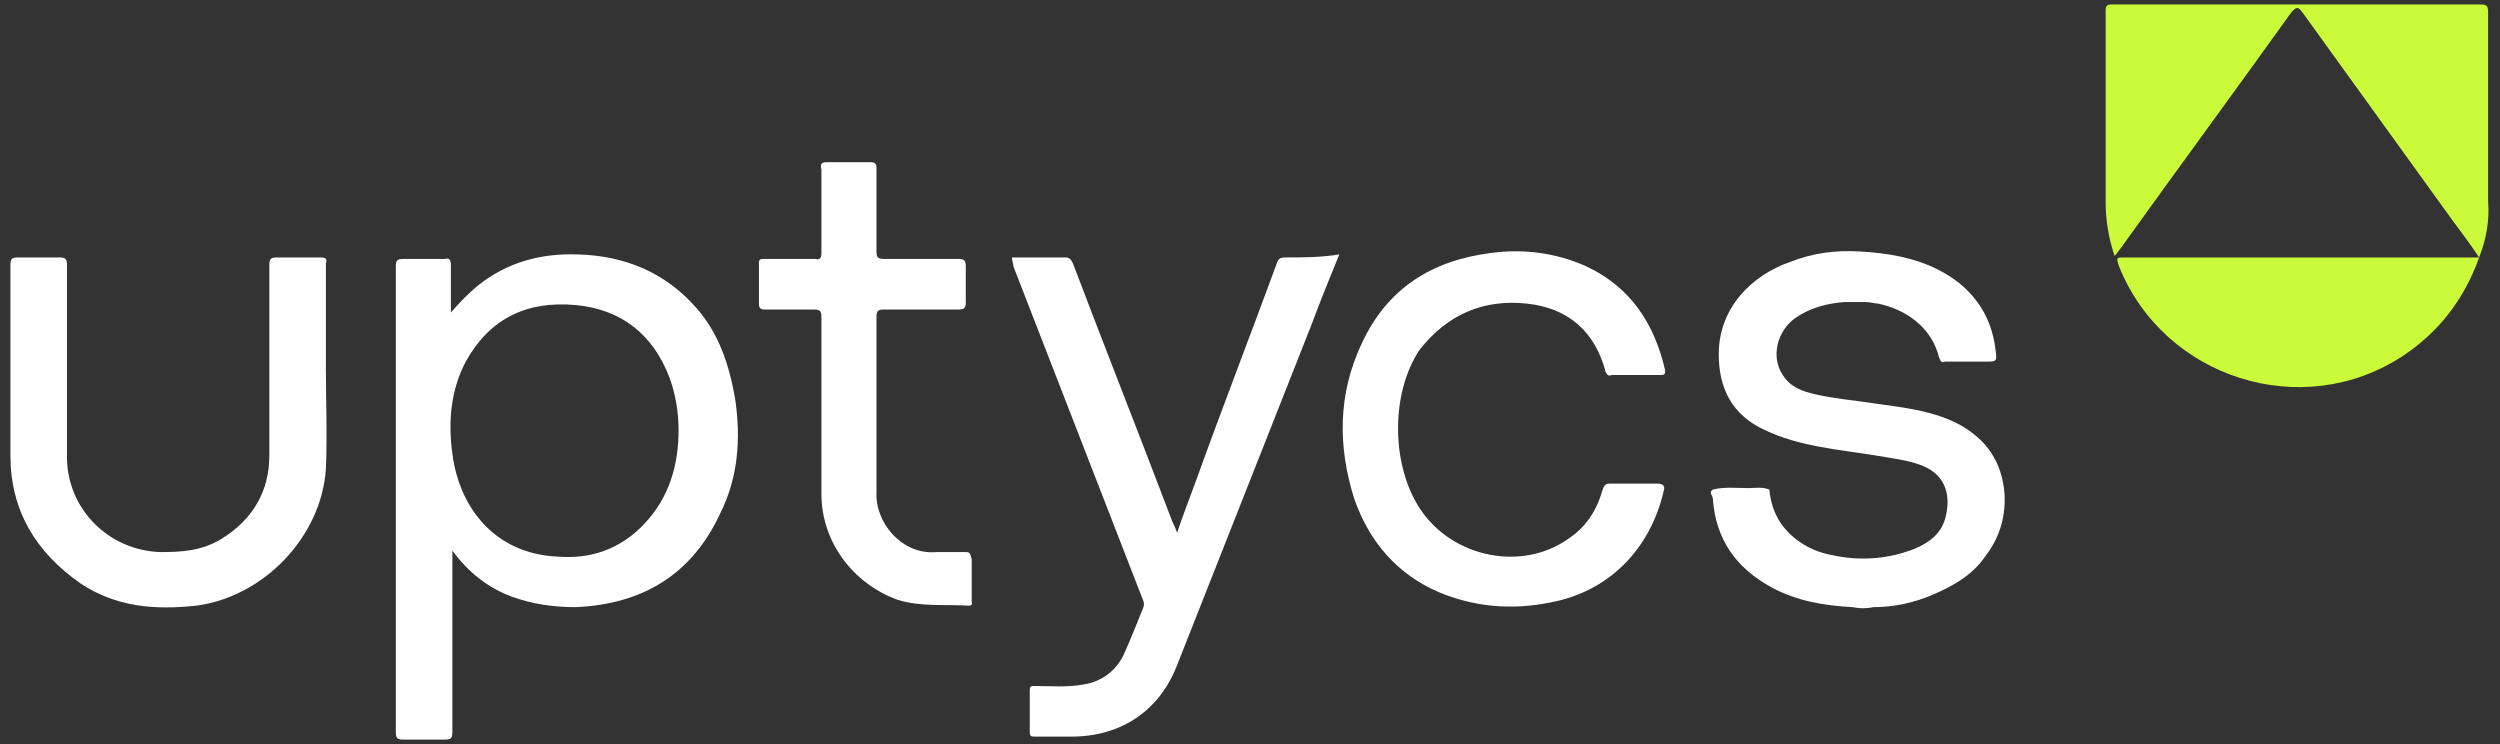 <?xml version="1.0" encoding="utf-8"?>
<!-- Generator: Adobe Illustrator 25.2.0, SVG Export Plug-In . SVG Version: 6.00 Build 0)  -->
<svg version="1.1" id="Layer_1" xmlns="http://www.w3.org/2000/svg" xmlns:xlink="http://www.w3.org/1999/xlink" x="0px" y="0px"
	 viewBox="0 0 168 50" style="enable-background:new 0 0 168 50;" xml:space="preserve">
<rect x="0" y="0" width="168" height="50" fill="#333333" stroke="none"/>
<style type="text/css">
	.st0{fill:#CAFA39;}
	.st1{fill:#FFFFFF;}
</style>
<g>
	<g>
		<path class="st0" d="M166.6,17.3c-0.6-0.9-1.2-1.7-1.8-2.5c-3.4-4.7-6.7-9.3-10.1-14c-0.3-0.4-0.4-0.3-0.7,0
			c-3.8,5.3-7.7,10.6-11.5,15.9c-0.1,0.1-0.2,0.3-0.4,0.5c-0.4-1.2-0.6-2.4-0.6-3.6c0-4.3,0-8.6,0-12.9c0-0.3,0.1-0.4,0.4-0.4
			c8.3,0,16.5,0,24.8,0c0.4,0,0.5,0.1,0.5,0.5c0,4.2,0,8.5,0,12.7C167.3,14.8,167.1,16,166.6,17.3z"/>
		<path class="st0" d="M166.6,17.3c-1,2.8-2.7,5-5.1,6.6c-6.8,4.5-16.1,1.5-19.1-6c-0.2-0.6-0.2-0.6,0.4-0.6c7.7,0,15.5,0,23.2,0
			C166.2,17.3,166.4,17.3,166.6,17.3z"/>
	</g>
	<g>
		<path class="st1" d="M46.8,20.7c-2.1-2.4-4.8-3.5-7.9-3.6c-2.5-0.1-4.8,0.5-6.8,2.1c-0.6,0.5-1.2,1.1-1.8,1.8c0-1.2,0-2.2,0-3.2
			c0-0.3-0.1-0.5-0.4-0.4c-0.9,0-1.9,0-2.8,0c-0.4,0-0.5,0.1-0.5,0.5c0,6.6,0,13.2,0,19.8c0,3.8,0,7.6,0,11.5c0,0.4,0.1,0.5,0.5,0.5
			c0.9,0,1.9,0,2.8,0c0.4,0,0.5-0.1,0.5-0.5c0-3.8,0-7.7,0-11.5V37c1.1,1.5,2.4,2.5,4,3.1c1.4,0.5,2.8,0.7,4.3,0.7
			c4.5-0.2,7.8-2.2,9.7-6.3c1.2-2.4,1.4-5,1-7.7C49,24.5,48.3,22.4,46.8,20.7z M45.6,28.9c0,2.3-0.6,4.5-2.3,6.3
			c-1.6,1.7-3.6,2.4-5.9,2.2c-4-0.2-6.5-3.1-7-6.9c-0.3-2.2-0.1-4.3,0.9-6.2c1.6-2.9,4.1-4.1,7.4-3.8c3.1,0.3,5.2,2,6.3,4.9
			C45.4,26.5,45.6,27.7,45.6,28.9z"/>
		<path class="st1" d="M134.7,33.1c-0.2-2.1-1.2-3.5-2.9-4.5c-1.8-1-3.8-1.2-5.9-1.5c-1.3-0.2-2.6-0.3-3.9-0.6
			c-0.9-0.2-1.7-0.5-2.2-1.3c-0.8-1.2-0.4-2.9,0.8-3.8c1-0.7,2.1-1,3.3-1.1c0.5,0,1,0,1.5,0c0.3,0,0.6,0.1,0.8,0.1
			c1.9,0.4,3.6,1.6,4.1,3.6c0.1,0.3,0.2,0.4,0.4,0.3c0.9,0,1.8,0,2.7,0c0.8,0,0.8,0,0.7-0.8c-0.3-2.5-1.7-4.3-3.9-5.4
			c-1.6-0.8-3.4-1.1-5.2-1.2c-1.6-0.1-3.2,0.1-4.7,0.7c-2.6,0.9-4.8,3.1-4.8,6.2c0,2.3,0.9,4.1,3.1,5.1c2.3,1.1,4.9,1.3,7.4,1.7
			c1.1,0.2,2.2,0.3,3.2,0.7c1.7,0.7,1.9,2.2,1.5,3.6c-0.3,1-1.1,1.6-2.1,2c-1.8,0.7-3.7,0.8-5.5,0.4c-1.1-0.2-2.1-0.7-2.9-1.5
			s-1.2-1.8-1.3-2.9c-0.5-0.2-0.9-0.1-1.4-0.1c-0.8,0-1.6-0.1-2.4,0.1c-0.3,0.2,0,0.4,0,0.6c0.2,2.8,1.6,4.7,4,6
			c1.7,0.9,3.5,1.2,5.4,1.3c0.5,0.1,0.9,0.1,1.4,0c1.4,0,2.7-0.3,3.9-0.8c1.4-0.6,2.7-1.3,3.6-2.6C134.4,36.1,134.8,34.7,134.7,33.1
			z"/>
		<path class="st1" d="M86.4,17.3c-0.4,0-0.5,0.1-0.6,0.4c-1.8,4.9-3.7,9.8-5.5,14.8c-0.4,1.1-0.8,2.1-1.2,3.3
			c-0.1-0.3-0.2-0.5-0.3-0.7c-2.2-5.8-4.5-11.6-6.7-17.4c-0.1-0.2-0.2-0.4-0.5-0.4c-1.2,0-2.4,0-3.6,0c0,0.2,0.1,0.4,0.1,0.6
			c2.9,7.5,5.8,14.9,8.7,22.4c0.1,0.2,0.1,0.4,0,0.6c-0.4,1-0.8,2-1.2,2.9c-0.5,1.2-1.5,2-2.8,2.2c-1.1,0.2-2.2,0.1-3.3,0.1
			c-0.2,0-0.3,0-0.3,0.3c0,0.9,0,1.9,0,2.8c0,0.3,0.1,0.3,0.4,0.3c0.8,0,1.6,0,2.4,0c3.3,0,5.9-1.7,7.1-4.8c3-7.6,6-15.2,9-22.8
			c0.6-1.6,1.2-3.1,1.9-4.8C88.7,17.3,87.6,17.3,86.4,17.3z"/>
		<path class="st1" d="M21.5,17.3c-1,0-1.9,0-2.9,0c-0.4,0-0.5,0.1-0.5,0.5c0,4.3,0,8.5,0,12.8c0,2.4-1.1,4.3-3.2,5.6
			c-1.3,0.8-2.6,0.9-4.1,0.9c-3.5-0.1-6.3-2.9-6.3-6.4c0-4.3,0-8.6,0-12.9c0-0.4-0.1-0.5-0.5-0.5c-0.9,0-1.9,0-2.8,0
			c-0.4,0-0.5,0.1-0.5,0.5c0,4.3,0,8.5,0,12.8c0,3.7,1.7,6.5,4.7,8.6c2.4,1.6,5,1.8,7.8,1.5c4.5-0.6,8.4-4.6,8.7-9.2
			c0.1-2.3,0-4.5,0-6.8l0,0c0-2.3,0-4.7,0-7C22,17.4,21.9,17.3,21.5,17.3z"/>
		<path class="st1" d="M102.6,20.4c2.8,0.3,4.6,1.9,5.3,4.6c0.1,0.2,0.2,0.3,0.4,0.2c0.5,0,1.1,0,1.6,0c0.6,0,1.1,0,1.7,0
			c0.3,0,0.3-0.1,0.3-0.3c-0.7-3.1-2.3-5.6-5.3-7c-2-0.9-4.2-1.2-6.4-0.9c-4,0.5-7,2.4-8.7,6.1c-1.6,3.4-1.6,6.9-0.5,10.4
			c1,2.9,2.9,5.1,5.7,6.3c2.4,1,4.9,1.2,7.4,0.7c4-0.7,6.8-3.6,7.7-7.5c0.1-0.3,0-0.5-0.4-0.5c-1.1,0-2.1,0-3.2,0
			c-0.3,0-0.4,0.1-0.5,0.4c-0.4,1.4-1.1,2.5-2.3,3.3c-3.1,2.2-7.7,1.3-9.9-1.9c-2-2.9-2.1-7.8-0.1-10.8
			C97.3,21.1,99.7,20.1,102.6,20.4z"/>
		<path class="st1" d="M64.9,37.1c-0.7,0-1.3,0-2,0c-2.3,0.2-4.1-2-4-4c0-1.9,0-3.9,0-5.8c0-2,0-4,0-6c0-0.4,0.1-0.5,0.5-0.5
			c1.7,0,3.4,0,5,0c0.4,0,0.5-0.1,0.5-0.5c0-0.8,0-1.6,0-2.4c0-0.4-0.1-0.5-0.5-0.5c-1.7,0-3.4,0-5,0c-0.4,0-0.5-0.1-0.5-0.5
			c0-1.9,0-3.8,0-5.6c0-0.3-0.1-0.4-0.4-0.4c-1,0-2,0-2.9,0c-0.4,0-0.5,0.1-0.4,0.5c0,1.9,0,3.7,0,5.6c0,0.3-0.1,0.5-0.4,0.4
			c-1.1,0-2.3,0-3.4,0c-0.3,0-0.4,0-0.4,0.3c0,0.9,0,1.8,0,2.7c0,0.3,0.1,0.4,0.4,0.4c1.1,0,2.2,0,3.3,0c0.4,0,0.5,0.1,0.5,0.5
			c0,4,0,7.9,0,11.9c0,3.2,2.1,6,5.1,7.1c1.6,0.5,3.2,0.3,4.8,0.4c0.3,0,0.2-0.2,0.2-0.3c0-0.9,0-1.9,0-2.8
			C65.2,37.1,65.1,37.1,64.9,37.1z"/>
	</g>
</g>
</svg>
